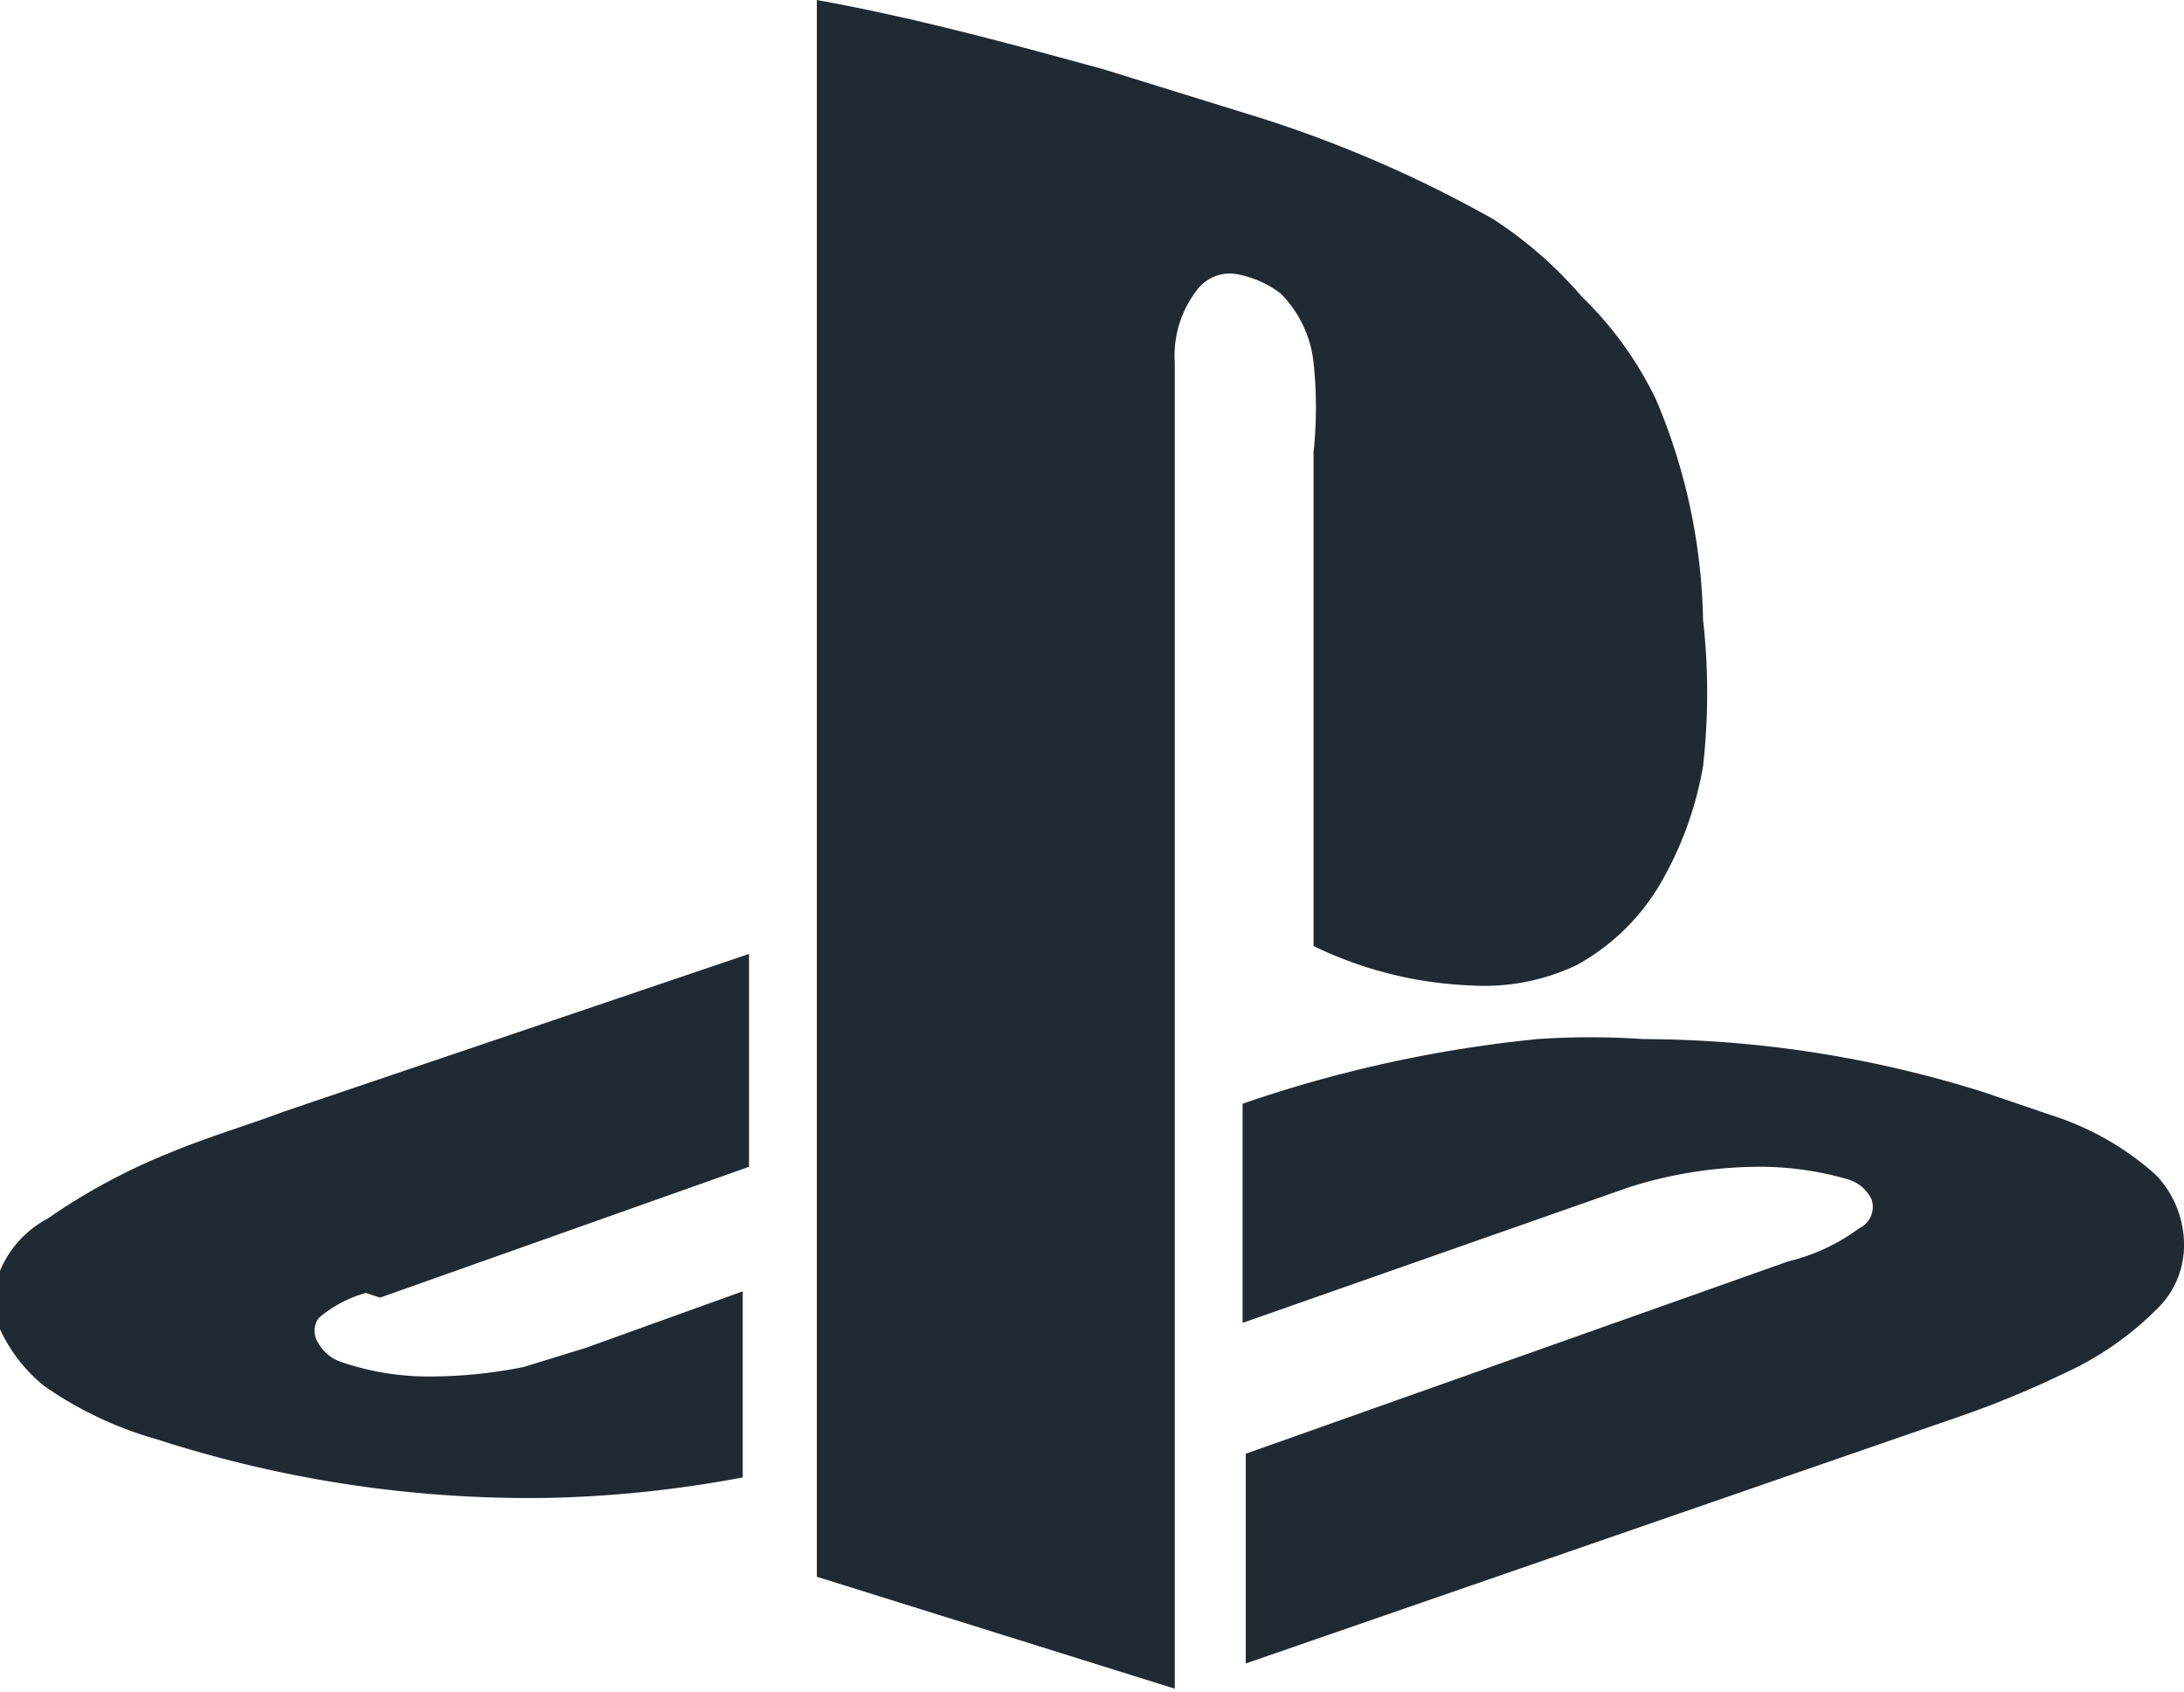 <svg xmlns="http://www.w3.org/2000/svg" viewBox="0 0 13.85 10.73"><defs><style>.cls-1{fill:#202a33;}</style></defs><g id="Layer_2" data-name="Layer 2"><g id="Layer_1-2" data-name="Layer 1"><path id="logo" class="cls-1" d="M8.33,2.3a2.72,2.72,0,0,1,0,.57V6a2.51,2.51,0,0,0,1,.25A1.36,1.36,0,0,0,10,6.12a1.39,1.39,0,0,0,.52-.5,2.24,2.24,0,0,0,.28-.76,4.15,4.15,0,0,0,0-.93,3.74,3.74,0,0,0-.3-1.4,2.3,2.3,0,0,0-.47-.65,2.63,2.63,0,0,0-.56-.49A7.86,7.86,0,0,0,8,.75L7,.44C6.38.27,5.79.11,5.18,0V10l2.27.71V2.3a.68.68,0,0,1,.14-.46.26.26,0,0,1,.26-.1.66.66,0,0,1,.27.12A.73.73,0,0,1,8.33,2.3ZM2.41,8.23,4.75,7.4V6.05l-2.95,1c-.24.09-.48.16-.72.26a3.91,3.91,0,0,0-.78.42A.66.66,0,0,0,0,8.06a.47.47,0,0,0,0,.37,1,1,0,0,0,.28.36A2.38,2.38,0,0,0,1,9.13a7.67,7.67,0,0,0,2.47.37,7.46,7.46,0,0,0,1.24-.13V8.19l-1,.36-.39.12a3.05,3.05,0,0,1-.6.06,1.71,1.71,0,0,1-.55-.09.26.26,0,0,1-.15-.12.14.14,0,0,1,0-.16.79.79,0,0,1,.3-.16Zm11.26-.78A1.82,1.82,0,0,0,13,7.07l-.41-.14a7.24,7.24,0,0,0-2.17-.34,4.93,4.93,0,0,0-.67,0A8.22,8.22,0,0,0,7.88,7V8.39l2.45-.86a2.74,2.74,0,0,1,.85-.13,2,2,0,0,1,.54.08.24.24,0,0,1,.15.13.15.15,0,0,1-.08.18,1.24,1.24,0,0,1-.45.21L7.9,9.22v1.33L12.38,9a6.22,6.22,0,0,0,.71-.29,2,2,0,0,0,.61-.43.56.56,0,0,0,.15-.37A.64.64,0,0,0,13.67,7.45Z"/></g></g></svg>